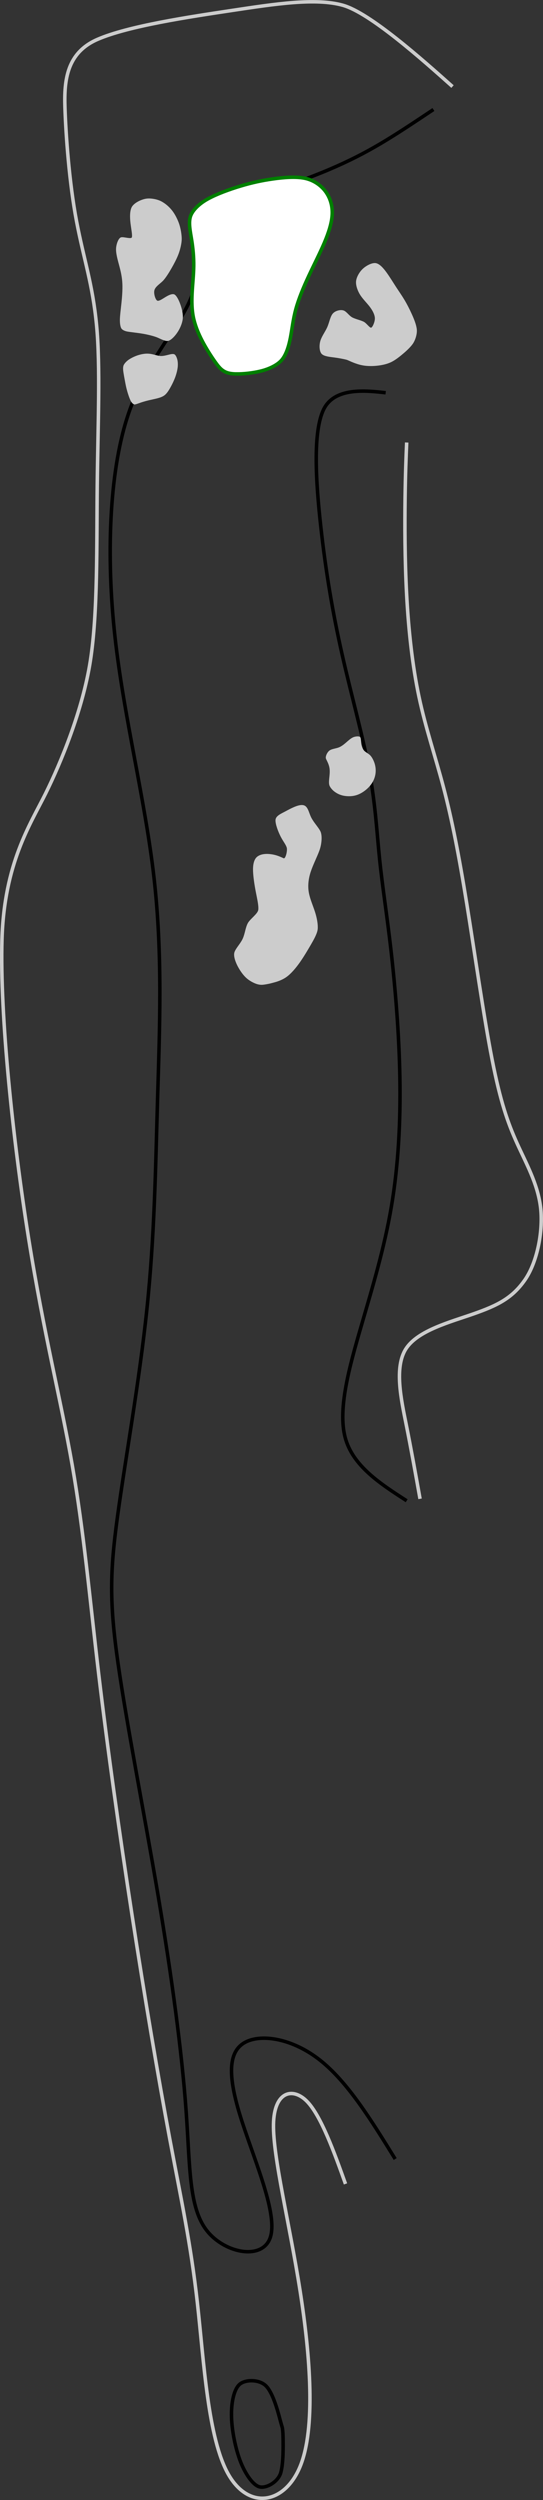 <?xml version="1.0" encoding="UTF-8" standalone="no"?>
<!-- Created with Inkscape (http://www.inkscape.org/) -->

<svg
   width="41.044mm"
   height="188.622mm"
   viewBox="0 0 41.044 188.622"
   version="1.1"
   id="svg5"
   inkscape:version="1.2.1 (9c6d41e4, 2022-07-14)"
   sodipodi:docname="2.svg"
   xml:space="preserve"
   xmlns:inkscape="http://www.inkscape.org/namespaces/inkscape"
   xmlns:sodipodi="http://sodipodi.sourceforge.net/DTD/sodipodi-0.dtd"
   xmlns="http://www.w3.org/2000/svg"
   xmlns:svg="http://www.w3.org/2000/svg"><rect x="0" y="0" width="41.044" height="188.622" fill="#333333" stroke="none"/><sodipodi:namedview
     id="namedview7"
     pagecolor="#ffffff"
     bordercolor="#666666"
     borderopacity="1.0"
     inkscape:showpageshadow="2"
     inkscape:pageopacity="0.0"
     inkscape:pagecheckerboard="0"
     inkscape:deskcolor="#d1d1d1"
     inkscape:document-units="mm"
     showgrid="false"
     inkscape:zoom="1.2694047"
     inkscape:cx="68.142177"
     inkscape:cy="114.62066"
     inkscape:window-width="1080"
     inkscape:window-height="819"
     inkscape:window-x="360"
     inkscape:window-y="25"
     inkscape:window-maximized="0"
     inkscape:current-layer="layer6" /><defs
     id="defs2"><inkscape:path-effect
       effect="bspline"
       id="path-effect2730"
       is_visible="true"
       lpeversion="1"
       weight="33.333"
       steps="2"
       helper_size="0"
       apply_no_weight="true"
       apply_with_weight="true"
       only_selected="false" /><inkscape:path-effect
       effect="bspline"
       id="path-effect2726"
       is_visible="true"
       lpeversion="1"
       weight="33.333"
       steps="2"
       helper_size="0"
       apply_no_weight="true"
       apply_with_weight="true"
       only_selected="false" /><inkscape:path-effect
       effect="bspline"
       id="path-effect2722"
       is_visible="true"
       lpeversion="1"
       weight="33.333"
       steps="2"
       helper_size="0"
       apply_no_weight="true"
       apply_with_weight="true"
       only_selected="false" /><inkscape:path-effect
       effect="bspline"
       id="path-effect2718"
       is_visible="true"
       lpeversion="1"
       weight="33.333"
       steps="2"
       helper_size="0"
       apply_no_weight="true"
       apply_with_weight="true"
       only_selected="false" /><inkscape:path-effect
       effect="bspline"
       id="path-effect2714"
       is_visible="true"
       lpeversion="1"
       weight="33.333"
       steps="2"
       helper_size="0"
       apply_no_weight="true"
       apply_with_weight="true"
       only_selected="false" /><inkscape:path-effect
       effect="bspline"
       id="path-effect2710"
       is_visible="true"
       lpeversion="1"
       weight="33.333"
       steps="2"
       helper_size="0"
       apply_no_weight="true"
       apply_with_weight="true"
       only_selected="false" /><inkscape:path-effect
       effect="bspline"
       id="path-effect2706"
       is_visible="true"
       lpeversion="1"
       weight="33.333"
       steps="2"
       helper_size="0"
       apply_no_weight="true"
       apply_with_weight="true"
       only_selected="false" /><inkscape:path-effect
       effect="bspline"
       id="path-effect2702"
       is_visible="true"
       lpeversion="1"
       weight="33.333"
       steps="2"
       helper_size="0"
       apply_no_weight="true"
       apply_with_weight="true"
       only_selected="false" /><inkscape:path-effect
       effect="bspline"
       id="path-effect2698"
       is_visible="true"
       lpeversion="1"
       weight="33.333"
       steps="2"
       helper_size="0"
       apply_no_weight="true"
       apply_with_weight="true"
       only_selected="false" /><inkscape:path-effect
       effect="bspline"
       id="path-effect2694"
       is_visible="true"
       lpeversion="1"
       weight="33.333"
       steps="2"
       helper_size="0"
       apply_no_weight="true"
       apply_with_weight="true"
       only_selected="false" /><inkscape:path-effect
       effect="bspline"
       id="path-effect2690"
       is_visible="true"
       lpeversion="1"
       weight="33.333"
       steps="2"
       helper_size="0"
       apply_no_weight="true"
       apply_with_weight="true"
       only_selected="false" /><inkscape:path-effect
       effect="bspline"
       id="path-effect677"
       is_visible="true"
       lpeversion="1"
       weight="33.333"
       steps="2"
       helper_size="0"
       apply_no_weight="true"
       apply_with_weight="true"
       only_selected="false" /><inkscape:path-effect
       effect="bspline"
       id="path-effect673"
       is_visible="true"
       lpeversion="1"
       weight="33.333"
       steps="2"
       helper_size="0"
       apply_no_weight="true"
       apply_with_weight="true"
       only_selected="false" /><inkscape:path-effect
       effect="bspline"
       id="path-effect669"
       is_visible="true"
       lpeversion="1"
       weight="33.333"
       steps="2"
       helper_size="0"
       apply_no_weight="true"
       apply_with_weight="true"
       only_selected="false" /><inkscape:path-effect
       effect="bspline"
       id="path-effect665"
       is_visible="true"
       lpeversion="1"
       weight="33.333"
       steps="2"
       helper_size="0"
       apply_no_weight="true"
       apply_with_weight="true"
       only_selected="false" /><inkscape:path-effect
       effect="bspline"
       id="path-effect661"
       is_visible="true"
       lpeversion="1"
       weight="33.333"
       steps="2"
       helper_size="0"
       apply_no_weight="true"
       apply_with_weight="true"
       only_selected="false" /><inkscape:path-effect
       effect="bspline"
       id="path-effect657"
       is_visible="true"
       lpeversion="1"
       weight="33.333"
       steps="2"
       helper_size="0"
       apply_no_weight="true"
       apply_with_weight="true"
       only_selected="false" /><inkscape:path-effect
       effect="bspline"
       id="path-effect653"
       is_visible="true"
       lpeversion="1"
       weight="33.333"
       steps="2"
       helper_size="0"
       apply_no_weight="true"
       apply_with_weight="true"
       only_selected="false" /><inkscape:path-effect
       effect="bspline"
       id="path-effect649"
       is_visible="true"
       lpeversion="1"
       weight="33.333"
       steps="2"
       helper_size="0"
       apply_no_weight="true"
       apply_with_weight="true"
       only_selected="false" /><inkscape:path-effect
       effect="bspline"
       id="path-effect580"
       is_visible="true"
       lpeversion="1"
       weight="33.333"
       steps="2"
       helper_size="0"
       apply_no_weight="true"
       apply_with_weight="true"
       only_selected="false" /></defs><g
     inkscape:groupmode="layer"
     id="layer6"
     inkscape:label="rough"
     style="display:inline"
     sodipodi:insensitive="true"
     transform="translate(2.729,0.467)"><path
       style="fill:none;stroke:#cccccc;stroke-width:0.265px;stroke-linecap:butt;stroke-linejoin:miter;stroke-opacity:1"
       d="M 31.475,6.064 C 29.191,4.028 25.229,0.499 23.181,-0.071 21.133,-0.641 18.08,-0.171 14.823,0.319 11.567,0.809 6.967,1.494 4.644,2.503 2.32,3.513 2.113,5.578 2.179,7.623 c 0.066,2.044 0.322,5.69 0.877,8.6 0.555,2.91 1.215,4.727 1.514,7.848 0.299,3.121 0.101,7.522 0.051,12.028 -0.05,4.506 0.054,9.623 -0.522,13.31 -0.576,3.686 -2.235,7.692 -3.391,10.014 -1.156,2.322 -3.116,5.262 -3.287,10.985 -0.171,5.723 0.849,15.29 2.012,22.556 1.163,7.266 2.423,12.118 3.3,17.126 0.877,5.008 1.323,10.055 1.995,15.719 0.673,5.664 1.562,11.983 2.522,18.208 0.96,6.225 1.972,12.2 2.85,16.879 0.878,4.679 1.587,7.884 2.088,12.369 0.501,4.485 0.792,10.23 2.343,12.952 1.551,2.722 4.268,2.245 5.434,-0.61 1.166,-2.855 0.774,-8.246 -0.018,-13.276 -0.791,-5.029 -2.05,-10.062 -2.004,-12.525 0.046,-2.463 1.438,-2.823 2.514,-1.746 1.077,1.077 2.089,3.9 2.93,6.247"
       id="path2688"
       inkscape:path-effect="#path-effect2690"
       inkscape:original-d="M 31.475328,6.0640541 C 30.855641,2.1594644 28.067858,-2.6876728 23.534305,-1.0106757 21.209509,-0.14578817 17.984553,-0.78936957 16.026429,0.14438224 11.609373,1.094584 7.0127121,1.7989579 2.4544981,2.1657336 -1.2156663,3.1591222 1.4612306,5.5131112 2.0213514,6.4972009 1.2470996,9.7374198 2.5078622,13.312251 2.7432627,16.74834 c 0.1583337,2.642928 2.3025657,3.920074 2.3101157,6.352819 1.8027061,4.179971 -1.2732923,8.451713 -0.5775288,12.850019 0.4309984,4.647699 -0.694918,9.789471 0.2887644,14.149459 0.5301283,3.728346 -2.0380054,7.357301 -4.18708503,10.106758 -2.33951417,0.661511 -4.68719547,3.342808 -4.33146717,6.4972 0.4102282,9.489755 2.5437351,18.937892 3.032027,28.443301 0.55050969,5.281094 2.9524136,9.836634 3.8983206,15.015754 0.9039198,4.89209 -0.3140587,10.08566 1.2994402,14.72699 -0.4036678,6.76835 2.5547921,12.79569 2.7432624,19.4916 0.8951994,5.8751 2.0042524,11.83334 3.032027,17.9034 0.728185,3.28827 1.437615,6.49275 2.146878,9.6974 0.2928,5.76619 0.584274,11.5112 0.885149,17.44646 2.800153,-0.49094 5.517214,-0.96762 8.229788,-1.44382 -0.380485,-5.23504 -0.772555,-10.626 -1.155058,-15.88205 -1.200478,-4.8027 -2.458631,-9.83532 -3.609556,-14.43822 1.242978,-0.32192 2.634413,-0.68266 3.898321,-1.01067 0.889866,2.48178 1.901722,5.30433 2.743262,7.65225"
       sodipodi:nodetypes="ccccccccccccccccccccccc" /><path
       style="fill:none;stroke:#cccccc;stroke-width:0.265px;stroke-linecap:butt;stroke-linejoin:miter;stroke-opacity:1"
       d="m 29.021,112.618 c -0.35,-1.952 -0.675,-3.76 -1.049,-5.622 -0.374,-1.862 -0.918,-4.311 -0.015,-5.701 0.903,-1.391 3.376,-2.022 5.138,-2.643 1.762,-0.621 2.884,-1.162 3.848,-2.543 0.964,-1.38 1.408,-3.799 1.179,-5.55 C 37.892,88.808 37.045,87.321 36.349,85.782 35.652,84.242 35.092,82.655 34.466,79.464 33.839,76.274 33.158,71.454 32.555,67.733 31.953,64.013 31.426,61.351 30.806,58.988 30.186,56.625 29.444,54.471 28.945,52.122 28.445,49.773 28.153,47.096 28.009,44.42 27.866,41.744 27.866,39.082 27.89,37.163 c 0.024,-1.918 0.075,-3.154 0.121,-4.244"
       id="path2692"
       inkscape:path-effect="#path-effect2694"
       inkscape:original-d="m 29.02083,112.61815 c -0.417767,-1.94008 -0.277922,-3.83087 -1.010676,-5.63091 -0.41166,-1.8534 -0.955701,-4.30158 -1.443822,-6.4972 2.293193,-0.585161 4.766215,-1.216572 6.785966,-1.732587 1.630892,-0.465827 2.784487,-0.93997 4.187084,-2.02135 1.240251,-1.8474 1.56581,-4.287777 1.185447,-6.466814 -0.439986,-1.684659 -2.162004,-2.673328 -2.484887,-4.361855 -0.974633,-1.528675 -1.42293,-3.155295 -1.732587,-4.908997 -0.631089,-4.73016 -2.017477,-9.449945 -2.021351,-14.293842 -0.593728,-2.679776 -0.350143,-5.49449 -1.586221,-8.011229 -0.986339,-1.974663 -2.039195,-4.020913 -2.165733,-6.280628 -0.542949,-2.612133 -0.396204,-5.336533 -0.868277,-7.943009 0.199472,-2.726029 -0.425298,-5.388021 0,-8.085404 0.0971,-1.137401 -0.18919,-2.387473 0.144381,-3.465174"
       sodipodi:nodetypes="cccccccccccccc" /></g><g
     inkscape:groupmode="layer"
     id="layer2"
     inkscape:label="fairway"
     style="display:inline"
     sodipodi:insensitive="true"
     transform="translate(2.729,0.467)"><path
       style="fill:none;stroke:#000000;stroke-width:0.265px;stroke-linecap:butt;stroke-linejoin:miter;stroke-opacity:1"
       d="m 27.144,162.43 c -1.789,-2.896 -3.581,-5.798 -5.672,-7.452 -2.091,-1.653 -4.441,-2.013 -5.664,-1.36 -1.223,0.653 -1.365,2.312 -0.424,5.411 0.942,3.098 2.842,7.268 2.357,9.183 -0.485,1.915 -3.441,1.382 -4.829,-0.373 -1.387,-1.755 -1.265,-4.808 -1.581,-9.146 -0.315,-4.339 -1.078,-10.045 -2.112,-16.159 C 8.187,136.419 6.843,129.602 6.189,125.001 5.535,120.4 5.582,118.132 6.155,113.933 6.727,109.733 7.796,103.823 8.375,98.303 8.953,92.782 9.025,87.762 9.18,82.472 9.335,77.182 9.578,71.558 8.905,65.695 8.232,59.831 6.626,53.602 5.959,47.55 5.292,41.497 5.536,35.33 6.85,31.149 c 1.314,-4.18 3.682,-6.501 4.741,-8.865 1.059,-2.364 0.757,-4.391 2.499,-6.107 1.742,-1.716 4.98,-2.548 8.019,-3.836 3.039,-1.289 4.807,-2.467 7.923,-4.544"
       id="path2696"
       inkscape:path-effect="#path-effect2698"
       inkscape:original-d="m 27.14386,162.43002 c -1.788435,-2.89568 -3.581338,-5.79842 -5.400057,-8.7428 -2.362629,-0.3618 -4.712654,-0.7219 -7.016814,-1.07519 -0.141955,1.65948 -0.28417,3.31866 -0.433147,5.05338 2.032667,4.46163 3.932322,8.63161 5.919671,12.9944 -2.956916,-0.533 -5.913597,-1.06617 -8.807316,-1.58821 0.119501,-2.9874 0.241343,-6.04037 0.36294,-9.09409 C 11.017324,154.35364 10.254266,148.6474 9.5292279,143.22718 8.1869901,136.41904 6.8428388,129.60227 5.4865252,122.7249 5.5352201,120.40051 5.582479,118.13209 5.6309075,115.79456 6.7274352,109.73321 7.7963018,103.82307 8.8814922,97.820956 8.9534136,92.782299 9.0248106,87.761657 9.0960812,82.731024 9.3355513,77.181721 9.5779409,71.558282 9.8179924,65.982685 8.2321711,59.830858 6.6263903,53.602374 5.0533785,47.501756 5.2919381,41.496987 5.5366759,35.329591 5.7752895,29.309596 8.1643363,26.968854 10.532467,24.648085 12.994402,22.234865 12.649958,19.920662 12.348044,17.893524 11.983726,15.4489 c 3.848832,-0.987881 7.086121,-1.819077 10.684286,-2.743263 2.480264,-1.653068 4.247633,-2.8313142 7.363495,-4.908996"
       sodipodi:nodetypes="ccccccccccccccccccc" /><path
       style="fill:none;stroke:#000000;stroke-width:0.265px;stroke-linecap:butt;stroke-linejoin:miter;stroke-opacity:1"
       d="m 28.01,112.763 c -1.97,-1.267 -4.086,-2.627 -4.651,-4.781 -0.565,-2.154 0.32,-5.32 1.196,-8.332 0.876,-3.012 1.768,-5.951 2.3,-9.085 0.532,-3.134 0.7,-6.433 0.641,-9.75 -0.058,-3.316 -0.35,-6.767 -0.665,-9.532 -0.315,-2.766 -0.654,-4.844 -0.869,-6.947 -0.216,-2.103 -0.307,-4.117 -0.802,-6.763 -0.495,-2.646 -1.335,-5.588 -2.039,-8.704 -0.704,-3.116 -1.219,-6.16 -1.6,-9.585 -0.381,-3.424 -0.613,-7.161 0.212,-8.858 0.825,-1.696 3.207,-1.427 4.69,-1.26"
       id="path2700"
       inkscape:path-effect="#path-effect2702"
       inkscape:original-d="m 28.010154,112.76253 c -1.970533,-1.26668 -4.086086,-2.62667 -6.064054,-3.89832 0.848499,-3.03627 1.732991,-6.20261 2.600865,-9.310671 0.884796,-2.916296 1.776119,-5.855254 2.671072,-8.807316 0.168965,-3.315124 0.336868,-6.614851 0.503353,-9.892169 -0.28333,-3.355599 -0.574895,-6.805785 -0.866294,-10.251138 -0.339392,-2.086198 -0.677653,-4.164087 -1.010675,-6.208437 -0.09803,-2.1622 -0.189579,-4.176304 -0.288764,-6.352818 -0.890019,-3.115729 -1.730638,-6.057893 -2.598881,-9.096081 -0.540345,-3.194249 -1.055481,-6.238233 -1.588204,-9.384845 -0.229162,-3.702247 -0.460724,-7.439217 -0.684328,-11.043753 1.87284,0.211823 4.255318,0.48099 5.737706,0.648232"
       sodipodi:nodetypes="cccccccccccc" /><path
       style="fill:none;stroke:#000000;stroke-width:0.265px;stroke-linecap:butt;stroke-linejoin:miter;stroke-opacity:1"
       d="m 18.401,181.948 c -0.147,-0.546 -0.514,-1.903 -1.03,-2.407 -0.516,-0.504 -1.574,-0.493 -2.002,-0.101 -0.428,0.392 -0.631,1.412 -0.598,2.466 0.033,1.053 0.293,2.333 0.655,3.293 0.362,0.959 0.95,1.823 1.454,1.962 0.504,0.14 1.423,-0.364 1.619,-1.085 0.196,-0.721 0.178,-1.957 0.169,-2.565 -0.009,-0.607 -0.058,-0.814 -0.058,-0.814 0,0 -0.063,-0.204 -0.21,-0.75 z"
       id="path2724"
       inkscape:path-effect="#path-effect2726"
       inkscape:original-d="m 18.548565,182.49395 c 0.01937,-1.17678 0.01907,-2.63225 -0.93572,-3.46449 -0.760981,-0.34634 -1.821774,-0.57297 -2.515947,0.0266 -0.947209,0.61814 -0.409657,1.78664 -0.537629,2.69582 -0.07737,1.27341 0.298488,2.52999 0.752787,3.7054 0.435833,0.72974 0.544468,1.9186 1.477301,2.17094 0.896795,0.22296 2.073209,0.18869 1.924865,-1.05551 0.05309,-1.21791 0.08644,-2.45516 -0.05375,-3.66751 l -0.04898,-0.20712 z" /></g><g
     inkscape:groupmode="layer"
     id="layer4"
     inkscape:label="tees"
     style="display:inline"
     sodipodi:insensitive="true"
     transform="translate(2.729,0.467)" /><g
     inkscape:groupmode="layer"
     id="layer3"
     inkscape:label="Sand"
     style="display:inline"
     sodipodi:insensitive="true"
     transform="translate(2.729,0.467)"><path
       style="fill:#cccccc;stroke:none;stroke-width:0.265px;stroke-linecap:butt;stroke-linejoin:miter;stroke-opacity:1"
       d="m 17.866,73.691 c 0.215,-0.054 0.634,-0.16 1.012,-0.413 0.378,-0.253 0.766,-0.719 1.072,-1.155 0.306,-0.436 0.611,-0.958 0.819,-1.314 0.207,-0.357 0.492,-0.851 0.518,-1.191 0.026,-0.339 -0.054,-0.809 -0.205,-1.28 -0.151,-0.471 -0.375,-0.965 -0.465,-1.451 -0.09,-0.485 -0.041,-1.028 0.139,-1.574 0.18,-0.546 0.496,-1.154 0.667,-1.634 0.171,-0.48 0.221,-1.128 0.06,-1.439 -0.161,-0.311 -0.505,-0.658 -0.694,-1.04 -0.189,-0.382 -0.239,-0.856 -0.604,-0.921 -0.364,-0.066 -0.963,0.269 -1.319,0.459 -0.356,0.19 -0.751,0.348 -0.77,0.66 -0.019,0.312 0.205,0.902 0.401,1.276 0.196,0.374 0.388,0.59 0.45,0.82 0.062,0.23 -0.094,0.856 -0.235,0.795 -0.141,-0.061 -0.45,-0.225 -0.866,-0.294 -0.415,-0.069 -0.859,-0.047 -1.137,0.178 -0.278,0.225 -0.331,0.701 -0.309,1.133 0.022,0.433 0.1,0.965 0.202,1.495 0.102,0.53 0.225,1.041 0.194,1.361 -0.031,0.319 -0.615,0.691 -0.794,1.024 -0.179,0.333 -0.211,0.778 -0.378,1.154 -0.167,0.376 -0.519,0.723 -0.626,1.019 -0.107,0.296 0.08,0.781 0.255,1.106 0.176,0.325 0.393,0.633 0.637,0.856 0.245,0.223 0.584,0.396 0.82,0.465 0.236,0.069 0.401,0.053 0.546,0.032 0.145,-0.021 0.268,-0.045 0.331,-0.058 0.063,-0.013 0.063,-0.013 0.278,-0.067 z"
       id="path2704"
       inkscape:path-effect="#path-effect2706"
       inkscape:original-d="m 17.651054,73.745521 c 0.447113,-0.04359 0.864951,-0.153896 1.273447,-0.32205 0.531419,-0.231754 0.846743,-0.758705 1.059556,-1.271453 0.23449,-0.487752 0.329644,-1.131892 0.833194,-1.423039 0.392762,-0.142813 0.806504,-0.562701 0.573407,-0.997211 -0.04998,-0.457857 -0.06466,-0.938576 -0.234855,-1.369214 -0.203816,-0.505123 -0.53765,-0.949802 -0.673127,-1.483382 -0.231298,-0.5019 -0.134974,-1.04037 0.136638,-1.502578 0.316338,-0.609468 0.644443,-1.211204 0.947363,-1.826184 0.248093,-0.334011 0.489711,-0.967812 0.09824,-1.272954 -0.385411,-0.306718 -0.792078,-0.592004 -1.02018,-1.032632 -0.0451,-0.427005 -0.09541,-0.900728 -0.14957,-1.408581 -0.674244,0.376873 -1.273099,0.711241 -1.871789,1.045104 -0.113541,0.04578 -0.507987,0.203551 -0.74792,0.299147 0.201303,0.528856 0.42559,1.118578 0.627367,1.649541 0.221937,0.188884 0.367815,0.445397 0.569301,0.644094 0.269416,0.331788 0.424749,1.035519 -0.224377,0.897497 -0.435338,0.157733 -0.460709,-0.544645 -0.897498,-0.473679 -0.518559,0.02664 -0.961693,0.04917 -1.470907,0.07478 -0.04666,0.42347 -0.09943,0.899325 -0.135628,1.2231 0.09435,0.539909 0.103419,1.081941 0.236835,1.614256 0.149949,0.513545 0.302977,1.017514 0.372459,1.550453 0.101078,0.572467 -0.810014,0.429136 -1.096955,0.698035 -0.139097,0.451012 -0.151144,0.89699 -0.09777,1.360705 -0.03512,0.565344 -0.773022,0.519133 -0.974243,0.957842 -0.223782,0.4045 0.150563,0.816185 0.423821,1.096944 0.271583,0.278376 0.340798,0.69029 0.655274,0.929518 0.272298,0.138491 0.612073,0.311139 0.917984,0.466449 0.165687,-0.01632 0.330625,-0.03285 0.495974,-0.04972 0.125135,-0.02471 0.247829,-0.04925 0.373959,-0.07479 z"
       sodipodi:nodetypes="cccccccccccccccccccccccccccccc" /><path
       style="fill:#cccccc;stroke:none;stroke-width:0.265px;stroke-linecap:butt;stroke-linejoin:miter;stroke-opacity:1"
       d="m 21.966,56.897 c 0.052,0.104 0.159,0.317 0.202,0.537 0.043,0.219 0.026,0.466 0.003,0.692 -0.023,0.226 -0.052,0.446 -0.013,0.619 0.039,0.173 0.222,0.381 0.378,0.502 0.157,0.121 0.351,0.229 0.585,0.293 0.233,0.064 0.506,0.081 0.743,0.057 0.237,-0.024 0.455,-0.093 0.66,-0.201 0.205,-0.108 0.406,-0.259 0.568,-0.417 0.162,-0.158 0.298,-0.342 0.393,-0.531 0.094,-0.189 0.157,-0.399 0.177,-0.614 0.021,-0.215 -5.35e-4,-0.454 -0.068,-0.679 -0.068,-0.224 -0.185,-0.456 -0.31,-0.6 -0.124,-0.144 -0.356,-0.252 -0.473,-0.37 -0.117,-0.118 -0.209,-0.353 -0.236,-0.547 -0.028,-0.194 -0.008,-0.427 -0.09,-0.501 -0.082,-0.074 -0.367,-0.052 -0.544,0.034 -0.177,0.086 -0.349,0.246 -0.517,0.391 -0.168,0.145 -0.356,0.294 -0.562,0.369 -0.206,0.075 -0.472,0.103 -0.637,0.196 -0.166,0.093 -0.273,0.305 -0.307,0.426 -0.034,0.121 -0.023,0.166 -0.013,0.204 0.009,0.037 0.009,0.037 0.062,0.141 z"
       id="path2708"
       inkscape:path-effect="#path-effect2710"
       inkscape:original-d="m 21.914233,56.792515 c 0.118967,0.20068 0.22178,0.416125 0.313616,0.625246 0.05091,0.239479 0.0571,0.488286 -0.04988,0.710525 -0.07628,0.216505 -0.106476,0.436576 -0.08776,0.666391 -0.01222,0.22651 0.20575,0.404104 0.405145,0.461201 0.191615,0.121562 0.398054,0.209393 0.590614,0.328822 0.264418,0.08126 0.541375,0.04165 0.813757,0.05176 0.233358,0.03381 0.421359,-0.131104 0.632226,-0.201365 0.187409,-0.163329 0.425115,-0.265438 0.59833,-0.44873 0.177269,-0.127864 0.295927,-0.32506 0.388282,-0.52168 0.118825,-0.190997 0.105676,-0.423327 0.185112,-0.625125 0.03751,-0.227942 0.02544,-0.468235 -0.06084,-0.684098 -0.119555,-0.224835 -0.273301,-0.438193 -0.348525,-0.685099 -0.04376,-0.253935 -0.337174,-0.229614 -0.536496,-0.249796 -0.166224,-0.115518 -0.202051,-0.372684 -0.225855,-0.574864 -0.02479,-0.207553 0.191611,-0.424567 0.04986,-0.5983 -0.187609,-0.121642 -0.472692,-0.09881 -0.6482,0.04986 -0.207789,0.11622 -0.35326,0.303603 -0.509111,0.475676 -0.127685,0.183602 -0.262128,0.39904 -0.51156,0.404627 -0.250725,0.08084 -0.52809,-0.0049 -0.772354,0.08149 -0.16678,0.116276 -0.306123,0.312104 -0.274748,0.541728 -0.01925,0.08167 0.03059,0.11726 0.04839,0.19173 z" /><path
       style="fill:#cccccc;stroke:none;stroke-width:0.265px;stroke-linecap:butt;stroke-linejoin:miter;stroke-opacity:1"
       d="m 23.667,26.757 c 0.182,0.081 0.533,0.236 0.895,0.318 0.362,0.083 0.771,0.092 1.142,0.058 0.371,-0.034 0.736,-0.108 1.038,-0.236 0.302,-0.127 0.599,-0.347 0.871,-0.57 0.273,-0.223 0.64,-0.544 0.85,-0.838 0.21,-0.294 0.349,-0.772 0.313,-1.11 -0.036,-0.338 -0.198,-0.748 -0.372,-1.133 -0.174,-0.385 -0.366,-0.762 -0.566,-1.094 -0.199,-0.333 -0.41,-0.629 -0.632,-0.97 -0.222,-0.341 -0.465,-0.742 -0.71,-1.081 -0.245,-0.339 -0.526,-0.656 -0.804,-0.712 -0.278,-0.056 -0.71,0.165 -0.983,0.411 -0.273,0.246 -0.505,0.657 -0.526,0.978 -0.021,0.321 0.132,0.733 0.331,1.034 0.199,0.3 0.468,0.561 0.684,0.838 0.216,0.277 0.391,0.595 0.408,0.87 0.017,0.275 -0.162,0.679 -0.269,0.731 -0.107,0.052 -0.34,-0.31 -0.552,-0.431 -0.212,-0.121 -0.668,-0.212 -0.907,-0.35 -0.239,-0.138 -0.412,-0.433 -0.635,-0.511 -0.223,-0.078 -0.612,0.005 -0.81,0.225 -0.199,0.22 -0.263,0.658 -0.417,1.014 -0.155,0.356 -0.406,0.674 -0.52,1.022 -0.114,0.348 -0.094,0.842 0.101,1.026 0.195,0.185 0.641,0.218 0.978,0.263 0.337,0.045 0.623,0.106 0.767,0.137 0.143,0.031 0.143,0.031 0.326,0.111 z"
       id="path2712"
       inkscape:path-effect="#path-effect2714"
       inkscape:original-d="m 23.484865,26.676003 c 0.393062,0.09711 0.673866,0.410388 1.072004,0.47362 0.364205,0.131109 0.774617,0.0831 1.1468,0.02494 0.370016,-0.07849 0.74581,-0.100308 1.096925,-0.22432 0.325819,-0.06965 0.668056,-0.227231 0.772822,-0.57338 0.177154,-0.426654 0.649334,-0.628323 1.011678,-0.883044 0.282708,-0.242295 0.504836,-0.695551 0.309671,-1.061528 -0.146582,-0.394658 -0.248939,-0.828218 -0.47362,-1.196657 -0.179862,-0.380524 -0.473107,-0.705679 -0.573392,-1.121879 -0.191166,-0.307276 -0.360561,-0.633574 -0.627996,-0.883549 -0.324933,-0.335535 -0.468962,-0.796085 -0.718252,-1.185701 -0.202881,-0.325862 -0.407239,-0.709838 -0.77285,-0.872572 -0.471726,-0.147021 -0.73047,0.413447 -1.121871,0.573403 -0.401009,0.170697 -0.64665,0.573839 -0.571933,1.011172 -0.02378,0.399064 0.09631,0.823481 0.405165,1.090731 0.274371,0.264416 0.518578,0.550399 0.814966,0.79004 0.211019,0.260154 0.413035,0.56398 0.488133,0.887021 0.08268,0.358862 -0.03255,0.79199 -0.413338,0.932909 -0.473233,0.08488 -0.471734,-0.427731 -0.448752,-0.698049 -0.250933,-0.344516 -0.746946,-0.234579 -1.120383,-0.222908 -0.410171,-0.03513 -0.08256,-0.623843 -0.425299,-0.724446 -0.358782,-0.137448 -0.722511,0.06004 -1.047086,0.224378 -0.244688,0.339279 -0.02885,0.817929 -0.17451,1.196672 -0.07607,0.459119 -0.736311,0.453982 -0.747911,0.94735 -0.09368,0.39101 -0.25919,0.892258 0.04986,1.221603 0.351884,0.352691 0.823784,0.0449 1.20943,0.0901 0.286551,0.0615 0.573133,0.122855 0.859739,0.184097 z"
       sodipodi:nodetypes="cccccccccccccccccccccccccccccccccccccccccccccccccccccccccccccccccccccccccccccccccccccccccccccccccccccccccccccccccccccccccccccccccccccccccccccccccccccccccccccccccccccccccsccccccccccccccccccccccccccccccccccccccccccccccccccccccccccccccccc" /><path
       style="fill:#cccccc;stroke:none;stroke-width:0.265px;stroke-linecap:butt;stroke-linejoin:miter;stroke-opacity:1"
       d="m 7.423,30.049 c 0.069,0.017 0.344,-0.094 0.525,-0.154 0.181,-0.06 0.392,-0.119 0.61,-0.17 0.218,-0.051 0.445,-0.095 0.644,-0.149 0.199,-0.054 0.368,-0.118 0.502,-0.219 0.134,-0.101 0.249,-0.259 0.346,-0.416 0.097,-0.158 0.199,-0.347 0.286,-0.529 0.087,-0.182 0.163,-0.362 0.224,-0.548 0.061,-0.186 0.114,-0.395 0.138,-0.582 0.024,-0.187 0.024,-0.392 -0.013,-0.571 -0.037,-0.18 -0.124,-0.382 -0.225,-0.441 -0.1,-0.059 -0.294,-0.012 -0.445,0.026 -0.151,0.039 -0.402,0.105 -0.593,0.097 -0.191,-0.008 -0.383,-0.075 -0.571,-0.12 -0.188,-0.045 -0.377,-0.07 -0.588,-0.054 -0.211,0.016 -0.462,0.074 -0.686,0.158 -0.224,0.084 -0.441,0.199 -0.59,0.303 -0.149,0.104 -0.341,0.296 -0.386,0.451 -0.045,0.155 -0.023,0.349 0.006,0.539 0.029,0.19 0.065,0.375 0.099,0.559 0.034,0.183 0.068,0.371 0.113,0.559 0.045,0.188 0.1,0.378 0.162,0.563 0.062,0.184 0.135,0.375 0.204,0.488 0.069,0.113 0.169,0.193 0.238,0.21 z"
       id="path2716"
       inkscape:path-effect="#path-effect2718"
       inkscape:original-d="m 7.4293986,30.091557 c -0.00748,-0.198456 0.3439396,-0.121421 0.4881376,-0.19747 0.2156171,-0.04247 0.4124097,-0.152306 0.6337529,-0.17643 0.229288,-0.02209 0.4552988,-0.06958 0.6746246,-0.129359 0.1810322,-0.04917 0.3771141,-0.04319 0.5115813,-0.192661 0.1444585,-0.106636 0.2613985,-0.263444 0.309652,-0.425793 0.0956,-0.188336 0.21582,-0.367875 0.301154,-0.558952 0.116614,-0.16249 0.147035,-0.36164 0.22437,-0.536004 0.08139,-0.188093 0.153312,-0.392087 0.149543,-0.598336 0.05273,-0.181759 0.01526,-0.386029 0,-0.573399 -0.04131,-0.185741 -0.05806,-0.418733 -0.22632,-0.525508 -0.157343,-0.05699 -0.349496,-0.0059 -0.471695,0.114172 C 9.8928421,26.439598 9.6260654,26.445395 9.4238751,26.451875 9.22585,26.402406 9.05451,26.276488 8.8504649,26.252435 c -0.186415,-0.02818 -0.3739726,-0.06188 -0.5589612,-0.07284 -0.2481848,0.01119 -0.5080787,0.03138 -0.7231189,0.168192 -0.2193218,0.105299 -0.3546523,0.374262 -0.6231504,0.330406 -0.2432691,-0.03078 -0.442583,0.154116 -0.411361,0.411356 -0.01044,0.200235 0.055721,0.389419 0.068064,0.591609 0.048749,0.177083 0.05195,0.368336 0.1044709,0.540757 0.039247,0.189973 0.05895,0.380283 0.1017155,0.562922 0.020575,0.201275 0.1069003,0.382813 0.167789,0.572888 0.1035788,0.163784 0.103378,0.382385 0.2041965,0.534485 0.065192,0.07091 0.1288074,0.197102 0.2492893,0.199347 z" /><path
       style="fill:#cccccc;stroke:none;stroke-width:0.265px;stroke-linecap:butt;stroke-linejoin:miter;stroke-opacity:1"
       d="m 6.905,24.55 c 0.236,0.043 0.749,0.093 1.136,0.158 0.386,0.065 0.849,0.178 1.109,0.284 0.259,0.106 0.641,0.328 0.862,0.253 0.221,-0.075 0.491,-0.356 0.697,-0.675 0.205,-0.319 0.381,-0.745 0.384,-1.116 0.003,-0.371 -0.116,-0.781 -0.245,-1.102 -0.129,-0.321 -0.275,-0.545 -0.395,-0.603 -0.119,-0.057 -0.314,-0.01 -0.581,0.142 -0.268,0.152 -0.526,0.354 -0.684,0.335 -0.159,-0.019 -0.324,-0.551 -0.241,-0.814 0.083,-0.263 0.403,-0.455 0.623,-0.672 0.219,-0.217 0.495,-0.67 0.678,-0.99 0.183,-0.32 0.372,-0.675 0.508,-1.027 0.136,-0.352 0.249,-0.825 0.251,-1.152 0.002,-0.327 -0.075,-0.773 -0.181,-1.103 -0.106,-0.33 -0.312,-0.756 -0.544,-1.049 -0.232,-0.293 -0.518,-0.539 -0.833,-0.702 -0.315,-0.163 -0.842,-0.257 -1.19,-0.184 -0.347,0.073 -0.784,0.279 -0.988,0.558 -0.204,0.279 -0.187,0.859 -0.136,1.283 0.051,0.424 0.15,0.888 0.105,1.057 -0.045,0.168 -0.612,-0.049 -0.82,0.008 -0.208,0.058 -0.389,0.569 -0.378,0.952 0.011,0.383 0.151,0.842 0.263,1.269 0.112,0.426 0.196,0.822 0.216,1.282 0.02,0.46 -0.021,0.99 -0.071,1.467 -0.05,0.477 -0.11,0.916 -0.117,1.227 -0.007,0.311 0.042,0.557 0.105,0.666 0.063,0.109 0.232,0.205 0.467,0.249 z"
       id="path2720"
       inkscape:path-effect="#path-effect2722"
       inkscape:original-d="m 6.756265,24.556904 c 0.3624063,0.261732 0.8806643,0.261766 1.2964059,0.124656 0.3967353,-0.0015 0.943963,-0.2347 1.1046799,0.269494 0.1647656,0.29372 0.4331594,0.710557 0.8227238,0.479915 0.3170814,-0.198509 0.5449194,-0.520198 0.7795734,-0.809742 0.187912,-0.356681 0.699545,-0.643528 0.459218,-1.111384 -0.147986,-0.421032 -0.242745,-0.837249 -0.371966,-1.281949 -0.128966,-0.19763 -0.171914,-0.489496 -0.372759,-0.570815 -0.166112,-0.06726 -0.335478,0.08244 -0.5496614,0.134532 -0.3206991,0.251757 -0.4068904,0.673353 -0.8247105,0.646204 -0.4561854,-0.111073 -0.264558,-0.754209 -0.3490353,-1.121878 0.1869113,-0.318656 0.4937567,-0.533122 0.8725842,-0.523542 0.376734,-0.139231 0.565204,-0.6458 0.62327,-1.022158 0.05729,-0.406801 0.252456,-0.758794 0.556188,-1.039363 0.195886,-0.333744 0.585609,-0.740052 0.2685,-1.115153 -0.207355,-0.347248 -0.405424,-0.771824 -0.199474,-1.159272 0.05859,-0.420831 -0.149889,-0.845702 -0.511945,-1.060455 C 9.9933808,15.18897 9.7508313,14.893535 9.4488044,14.609605 9.189918,14.22598 8.6779259,14.04819 8.3269147,14.410162 7.9937714,14.78409 7.4091613,14.674646 7.0554388,15.008487 c -0.3682588,0.371895 -0.1744811,0.946639 0.03938,1.360701 0.1278394,0.420074 0.3455469,0.859195 0.2742436,1.296398 -0.3689601,0.436865 -0.7142556,-0.3586 -1.0720279,-0.411382 -0.3852761,0.135149 -0.3892868,0.709662 -0.3806956,1.071557 0.1020051,0.457655 0.3313588,0.889696 0.4161094,1.369706 0.1260369,0.380638 0.2572807,0.766085 0.24931,1.171748 0.00864,0.538081 -0.040247,1.067212 -0.124658,1.595554 -0.1139063,0.414076 -0.23997,0.844526 -0.174522,1.271455 0.042639,0.212118 0.091854,0.458168 0.1246645,0.623261 0.092864,0.05317 0.261516,0.149534 0.3490222,0.199419 z"
       sodipodi:nodetypes="cccccccccccccccccccccccccccccc" /></g><g
     inkscape:groupmode="layer"
     id="layer5"
     inkscape:label="green"
     style="display:inline"
     transform="translate(2.729,0.467)"
     sodipodi:insensitive="true"><path
       style="fill:#ffffff;stroke:#008000;stroke-width:0.265px;stroke-linecap:butt;stroke-linejoin:miter;stroke-opacity:1"
       d="m 15.148,27.745 c 0.508,0.007 1.242,-0.065 1.873,-0.225 0.631,-0.16 1.258,-0.464 1.574,-0.861 0.316,-0.397 0.505,-1.008 0.63,-1.656 0.125,-0.648 0.194,-1.359 0.409,-2.146 0.215,-0.788 0.584,-1.666 0.983,-2.52 0.399,-0.854 0.834,-1.697 1.168,-2.479 0.333,-0.783 0.572,-1.526 0.597,-2.172 0.025,-0.647 -0.161,-1.232 -0.497,-1.694 -0.336,-0.463 -0.891,-0.866 -1.575,-1.009 -0.684,-0.142 -1.605,-0.066 -2.424,0.051 -0.819,0.117 -1.567,0.278 -2.414,0.531 -0.846,0.253 -1.803,0.601 -2.483,0.973 -0.68,0.372 -1.213,0.895 -1.34,1.388 -0.127,0.493 0.013,1.103 0.113,1.733 0.1,0.63 0.162,1.279 0.153,1.953 -0.009,0.674 -0.088,1.372 -0.122,2.016 -0.035,0.644 -0.025,1.266 0.096,1.852 0.121,0.586 0.358,1.182 0.665,1.771 0.307,0.589 0.689,1.179 0.962,1.565 0.273,0.386 0.438,0.568 0.651,0.703 0.213,0.135 0.471,0.221 0.979,0.228 z"
       id="path2728"
       inkscape:path-effect="#path-effect2730"
       inkscape:original-d="m 14.902818,27.82555 c 0.758344,-0.01948 1.481596,-0.209362 2.242611,-0.219484 0.580821,-0.09343 1.320078,-0.166798 1.587305,-0.770618 0.395734,-0.505899 0.50137,-1.143108 0.549076,-1.769679 -0.0489,-0.723276 0.128403,-1.423053 0.20647,-2.138399 0.216908,-0.919556 0.691189,-1.753684 1.094253,-2.605387 0.546169,-0.782256 0.79595,-1.720337 1.304184,-2.525736 0.392454,-0.6709 0.572231,-1.432638 0.701974,-2.190009 -0.09949,-0.594901 -0.317637,-1.16975 -0.54822,-1.720651 -0.316044,-0.600229 -0.852777,-1.027946 -1.536093,-1.119225 -0.903512,-0.23232 -1.80532,0.07231 -2.694592,0.223437 -0.755486,0.0973 -1.514207,0.211435 -2.229592,0.480012 -0.993935,0.234546 -1.874172,0.793324 -2.865926,1.042143 -0.653046,0.143045 -1.219763,0.631024 -1.328741,1.302689 -0.10505,0.658233 0.205887,1.228733 0.41685,1.823768 0.132428,0.642004 0.139753,1.296483 0.183823,1.949015 0.03358,0.709053 -0.03119,1.409478 -0.235933,2.089334 -0.02551,0.594455 -0.142885,1.21823 0.02803,1.7997 0.136914,0.626589 0.313081,1.246762 0.70345,1.771665 0.386779,0.586451 0.829688,1.137323 1.144383,1.769681 0.165171,0.182534 0.330196,0.364936 0.495077,0.547205 0.26099,0.08717 0.519504,0.173346 0.781611,0.260539 z"
       sodipodi:nodetypes="cccccccccccccccccccccc" /></g></svg>
